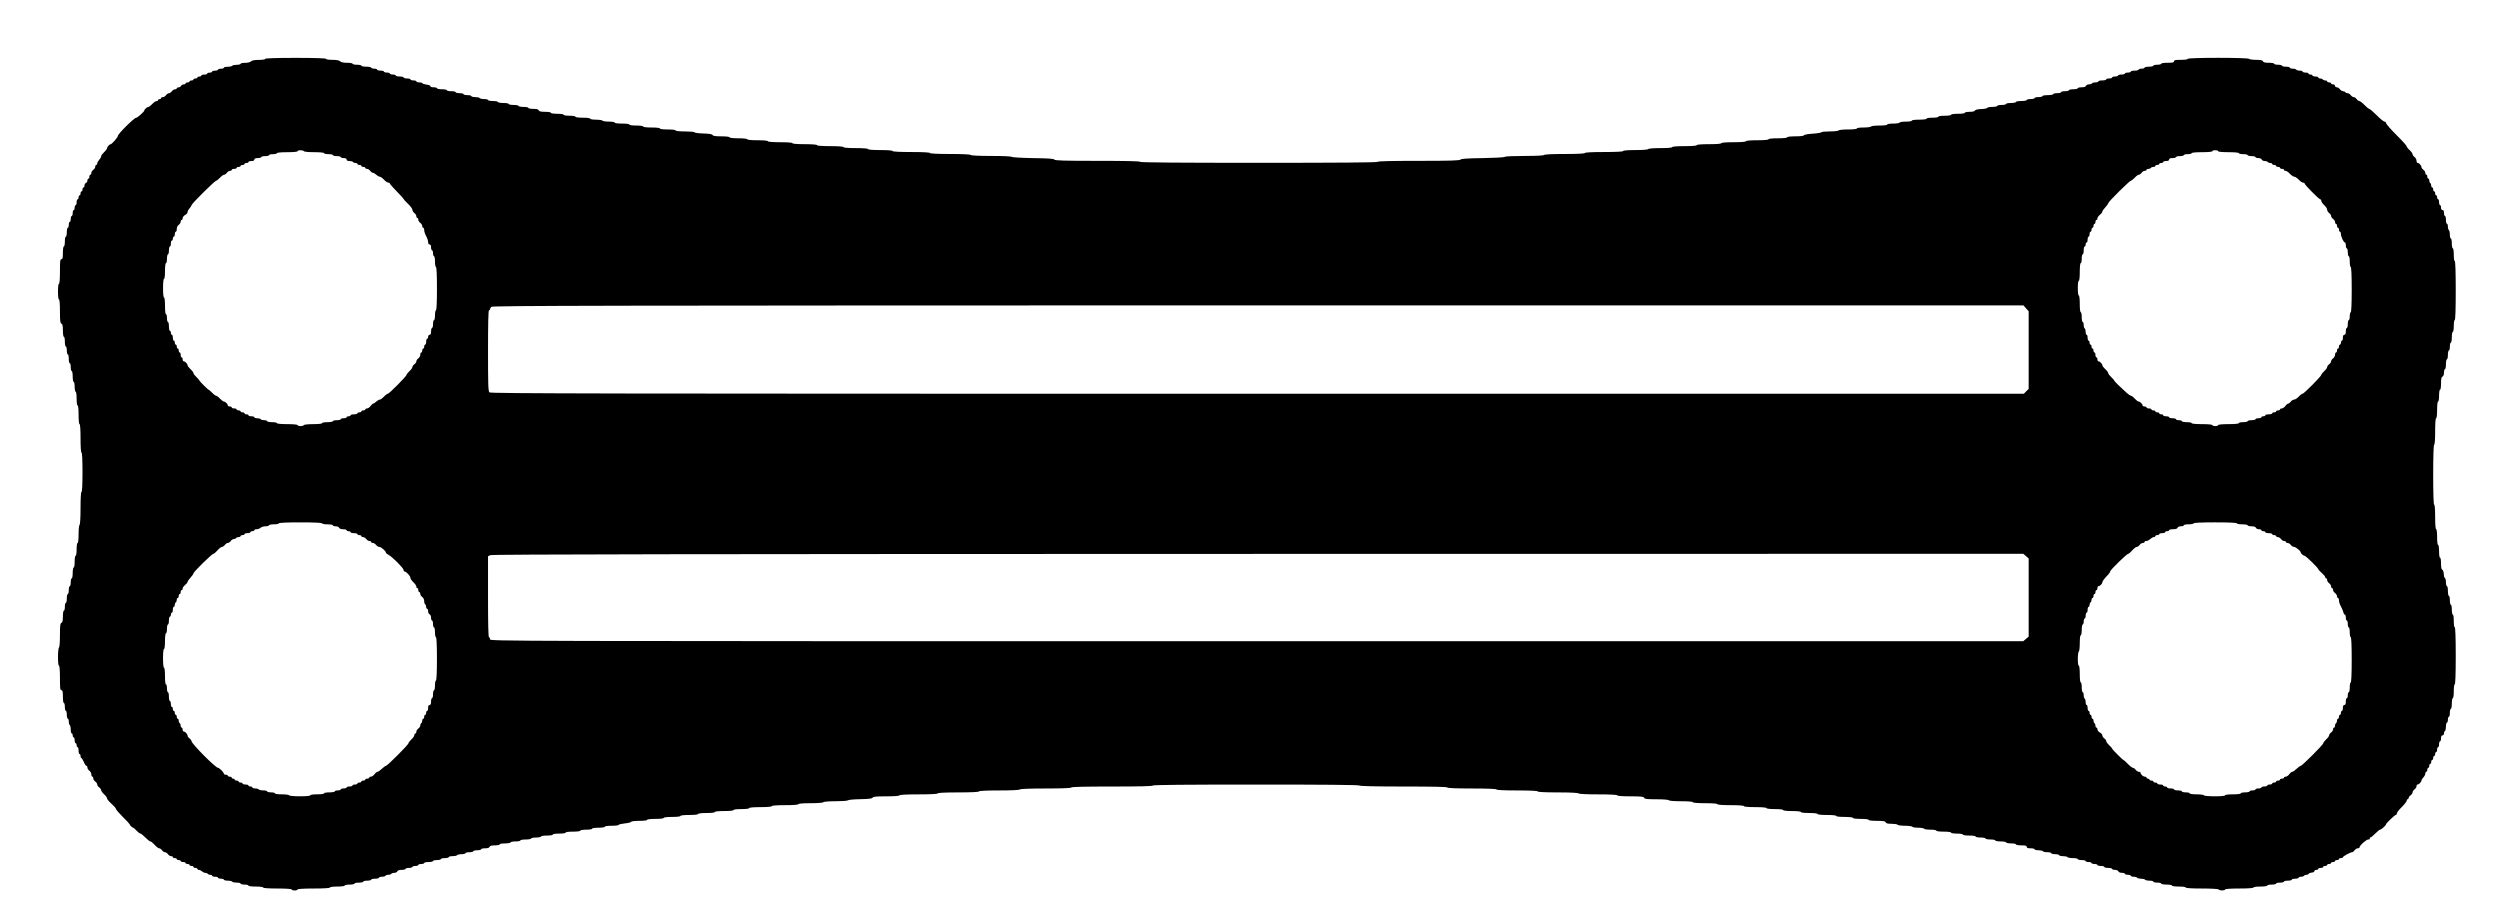<?xml version="1.0" encoding="UTF-8" standalone="yes"?>
<svg version="1.0" xmlns="http://www.w3.org/2000/svg" width="100%" height="100%" viewBox="0 0 2546 938" preserveAspectRatio="xMidYMid meet">
  <g transform="translate(0,938) scale(0.1,-0.1)" fill="#000000" stroke="none">
    <path d="M2700 8780 c0 -6 -28 -10 -64 -10 -44 0 -69 -5 -80 -15 -9 -9 -33
-15 -60 -15 -25 0 -46 -4 -46 -10 0 -5 -18 -10 -39 -10 -22 0 -43 -4 -46 -10
-3 -5 -24 -10 -46 -10 -21 0 -39 -4 -39 -10 0 -5 -13 -10 -30 -10 -16 0 -30
-4 -30 -10 0 -5 -13 -10 -30 -10 -16 0 -30 -4 -30 -10 0 -5 -11 -10 -25 -10
-14 0 -25 -4 -25 -10 0 -5 -13 -10 -30 -10 -16 0 -30 -4 -30 -10 0 -5 -9 -10
-20 -10 -11 0 -20 -4 -20 -10 0 -5 -9 -10 -20 -10 -11 0 -20 -4 -20 -10 0 -5
-9 -10 -20 -10 -11 0 -20 -4 -20 -10 0 -5 -9 -10 -20 -10 -11 0 -20 -4 -20
-10 0 -5 -9 -10 -20 -10 -11 0 -23 -7 -26 -15 -4 -8 -15 -15 -25 -15 -10 0
-19 -4 -19 -10 0 -5 -8 -10 -18 -10 -10 0 -24 -9 -32 -20 -8 -11 -21 -20 -30
-20 -9 0 -22 -9 -30 -20 -8 -11 -22 -20 -32 -20 -10 0 -18 -4 -18 -10 0 -5 -7
-10 -15 -10 -8 0 -15 -4 -15 -10 0 -5 -7 -10 -16 -10 -9 0 -29 -13 -44 -30
-15 -16 -33 -30 -40 -30 -12 0 -40 -24 -40 -35 0 -12 -70 -75 -84 -75 -20 0
-186 -165 -186 -185 0 -15 -62 -85 -75 -85 -11 0 -35 -28 -35 -40 0 -7 -13
-25 -30 -40 -16 -15 -30 -34 -30 -42 0 -8 -9 -24 -20 -36 -11 -12 -20 -28 -20
-37 0 -8 -4 -15 -10 -15 -5 0 -10 -8 -10 -18 0 -10 -9 -24 -20 -32 -11 -8 -20
-22 -20 -32 0 -10 -4 -18 -10 -18 -5 0 -10 -9 -10 -20 0 -11 -4 -20 -10 -20
-5 0 -10 -9 -10 -19 0 -10 -7 -21 -15 -25 -8 -3 -15 -15 -15 -26 0 -11 -4 -20
-10 -20 -5 0 -10 -9 -10 -20 0 -11 -4 -20 -10 -20 -5 0 -10 -9 -10 -20 0 -11
-4 -20 -10 -20 -5 0 -10 -9 -10 -20 0 -11 -4 -20 -10 -20 -5 0 -10 -13 -10
-30 0 -16 -4 -30 -10 -30 -5 0 -10 -11 -10 -25 0 -14 -4 -25 -10 -25 -5 0 -10
-13 -10 -30 0 -16 -4 -30 -10 -30 -5 0 -10 -13 -10 -30 0 -16 -4 -30 -10 -30
-5 0 -10 -13 -10 -30 0 -16 -4 -30 -10 -30 -5 0 -10 -20 -10 -45 0 -25 -4 -45
-10 -45 -5 0 -10 -22 -10 -50 0 -27 -4 -50 -10 -50 -6 0 -10 -28 -10 -65 0
-51 -3 -65 -15 -65 -13 0 -15 -21 -15 -125 0 -77 -4 -125 -10 -125 -6 0 -10
-33 -10 -80 0 -47 4 -80 10 -80 6 0 10 -47 10 -120 0 -98 3 -122 15 -126 11
-5 15 -22 15 -70 0 -36 4 -64 10 -64 6 0 10 -22 10 -50 0 -27 5 -50 10 -50 6
0 10 -18 10 -40 0 -22 5 -40 10 -40 6 0 10 -20 10 -45 0 -25 5 -45 10 -45 6 0
10 -18 10 -40 0 -22 5 -40 10 -40 6 0 10 -25 10 -55 0 -30 5 -55 10 -55 6 0
10 -22 10 -50 0 -27 5 -50 10 -50 6 0 10 -30 10 -70 0 -40 4 -70 10 -70 6 0
10 -38 10 -95 0 -57 4 -95 10 -95 6 0 10 -55 10 -145 0 -90 4 -145 10 -145 6
0 10 -73 10 -200 0 -127 -4 -200 -10 -200 -6 0 -10 -61 -10 -164 0 -99 -4
-167 -10 -171 -5 -3 -10 -46 -10 -96 0 -53 -4 -89 -10 -89 -6 0 -10 -28 -10
-65 0 -37 -4 -65 -10 -65 -6 0 -10 -27 -10 -60 0 -33 -4 -60 -10 -60 -5 0 -10
-25 -10 -55 0 -30 -4 -55 -10 -55 -5 0 -10 -18 -10 -40 0 -22 -4 -40 -10 -40
-5 0 -10 -18 -10 -40 0 -22 -4 -40 -10 -40 -5 0 -10 -20 -10 -45 0 -25 -4 -45
-10 -45 -5 0 -10 -18 -10 -40 0 -22 -4 -40 -10 -40 -6 0 -10 -26 -10 -59 0
-43 -4 -60 -15 -65 -12 -4 -15 -28 -15 -125 0 -69 -4 -122 -10 -126 -5 -3 -10
-46 -10 -96 0 -53 4 -89 10 -89 6 0 10 -48 10 -125 0 -104 2 -125 15 -125 12
0 15 -14 15 -65 0 -37 4 -65 10 -65 6 0 10 -18 10 -40 0 -22 5 -40 10 -40 6 0
10 -18 10 -40 0 -22 5 -40 10 -40 6 0 10 -13 10 -29 0 -17 5 -33 10 -36 6 -3
10 -24 10 -46 0 -21 5 -39 10 -39 6 0 10 -9 10 -20 0 -11 5 -20 10 -20 6 0 10
-13 10 -30 0 -16 5 -30 10 -30 6 0 10 -9 10 -20 0 -11 5 -20 10 -20 6 0 10
-16 10 -35 0 -19 5 -35 10 -35 6 0 10 -9 10 -20 0 -11 3 -20 8 -20 4 0 15 -18
25 -40 9 -22 21 -40 27 -40 5 0 10 -8 10 -18 0 -10 9 -24 20 -32 11 -8 20 -25
20 -37 0 -13 5 -23 10 -23 6 0 10 -8 10 -18 0 -10 9 -24 20 -32 11 -8 20 -21
20 -30 0 -9 9 -22 20 -30 11 -8 20 -21 20 -28 0 -8 13 -27 30 -42 17 -15 30
-34 30 -42 0 -8 20 -32 45 -54 24 -21 45 -45 45 -52 0 -7 32 -44 70 -82 39
-38 70 -72 70 -75 0 -9 27 -35 35 -35 4 0 20 -13 35 -30 15 -16 33 -30 40 -30
6 0 29 -18 50 -40 21 -22 44 -40 52 -40 7 0 26 -16 43 -35 16 -19 37 -35 45
-35 9 0 22 -9 30 -20 8 -11 21 -20 30 -20 9 0 22 -9 30 -20 8 -11 22 -20 32
-20 10 0 18 -4 18 -10 0 -5 9 -10 20 -10 11 0 20 -4 20 -10 0 -5 9 -10 20 -10
11 0 20 -4 20 -10 0 -5 11 -10 25 -10 14 0 25 -4 25 -10 0 -5 9 -10 20 -10 11
0 20 -4 20 -10 0 -5 9 -10 20 -10 11 0 20 -4 20 -10 0 -5 9 -10 20 -10 11 0
20 -4 20 -10 0 -5 7 -10 16 -10 8 0 22 -7 30 -15 9 -8 24 -15 34 -15 10 0 22
-4 25 -10 3 -5 15 -10 26 -10 10 0 19 -4 19 -10 0 -5 14 -10 30 -10 17 0 30
-4 30 -10 0 -5 14 -10 30 -10 17 0 30 -4 30 -10 0 -5 18 -10 39 -10 22 0 43
-5 46 -10 3 -6 24 -10 46 -10 21 0 39 -4 39 -10 0 -5 18 -10 40 -10 22 0 40
-4 40 -10 0 -6 32 -10 75 -10 43 0 75 -4 75 -10 0 -6 55 -10 145 -10 90 0 145
-4 145 -10 0 -5 14 -10 30 -10 17 0 30 5 30 10 0 6 62 10 165 10 103 0 165 4
165 10 0 6 32 10 75 10 43 0 75 4 75 10 0 6 23 10 50 10 28 0 50 5 50 10 0 6
20 10 45 10 25 0 45 5 45 10 0 6 18 10 40 10 22 0 40 5 40 10 0 6 18 10 40 10
22 0 40 5 40 10 0 6 13 10 29 10 17 0 33 4 36 10 3 5 17 10 30 10 13 0 27 5
30 10 3 6 17 10 31 10 14 0 27 7 30 15 4 10 20 15 45 15 21 0 39 5 39 10 0 6
16 10 35 10 19 0 35 5 35 10 0 6 14 10 30 10 17 0 30 5 30 10 0 6 14 10 30 10
17 0 30 5 30 10 0 6 20 10 45 10 25 0 45 5 45 10 0 6 18 10 40 10 22 0 40 5
40 10 0 6 18 10 40 10 22 0 40 5 40 10 0 6 18 10 39 10 22 0 43 4 46 10 3 5
24 10 46 10 21 0 39 5 39 10 0 6 18 10 40 10 22 0 40 5 40 10 0 6 18 10 40 10
22 0 40 5 40 10 0 6 18 10 40 10 27 0 43 5 46 15 4 11 21 15 55 15 27 0 49 5
49 10 0 6 25 10 55 10 30 0 55 5 55 10 0 6 23 10 50 10 28 0 50 5 50 10 0 6
25 10 55 10 30 0 55 5 55 10 0 6 23 10 50 10 28 0 50 5 50 10 0 6 27 10 60 10
33 0 60 4 60 10 0 6 28 10 65 10 37 0 65 4 65 10 0 6 32 10 75 10 43 0 75 4
75 10 0 6 27 10 60 10 33 0 60 4 60 10 0 6 28 10 65 10 37 0 65 4 65 10 0 6
30 10 70 10 39 0 70 4 70 9 0 4 28 11 63 15 34 3 64 11 65 16 2 6 39 10 83 10
46 0 79 4 79 10 0 6 35 10 85 10 50 0 85 4 85 10 0 6 35 10 85 10 50 0 85 4
85 10 0 6 37 10 90 10 53 0 90 4 90 10 0 6 35 10 85 10 50 0 85 4 85 10 0 6
38 10 95 10 57 0 95 4 95 10 0 6 33 10 80 10 47 0 80 4 80 10 0 6 45 10 115
10 70 0 115 4 115 10 0 6 52 10 135 10 83 0 135 4 135 10 0 6 48 10 124 10 73
0 127 4 131 10 4 6 56 10 124 10 64 0 121 4 126 9 6 6 63 11 129 12 86 2 119
6 123 16 4 10 38 13 139 13 83 0 134 4 134 10 0 6 72 10 195 10 123 0 195 4
195 10 0 6 77 10 210 10 133 0 210 4 210 10 0 6 75 10 204 10 126 0 207 4 211
10 4 6 103 10 266 10 166 0 259 4 259 10 0 7 145 10 415 10 270 0 415 3 415
10 0 7 356 10 1049 10 689 0 1052 -3 1056 -10 4 -6 165 -10 451 -10 289 0 444
-3 444 -10 0 -6 90 -10 250 -10 160 0 250 -4 250 -10 0 -6 77 -10 210 -10 133
0 210 -4 210 -10 0 -6 75 -10 204 -10 126 0 207 -4 211 -10 4 -6 82 -10 201
-10 123 0 194 -4 194 -10 0 -6 51 -10 134 -10 110 0 135 -3 140 -15 4 -12 28
-15 125 -15 69 0 122 -4 126 -10 4 -6 57 -10 126 -10 73 0 119 -4 119 -10 0
-6 48 -10 125 -10 77 0 125 -4 125 -10 0 -6 52 -10 135 -10 83 0 135 -4 135
-10 0 -6 45 -10 115 -10 70 0 115 -4 115 -10 0 -6 35 -10 85 -10 50 0 85 -4
85 -10 0 -6 37 -10 90 -10 53 0 90 -4 90 -10 0 -6 35 -10 85 -10 50 0 85 -4
85 -10 0 -6 38 -10 95 -10 57 0 95 -4 95 -10 0 -6 35 -10 85 -10 50 0 85 -4
85 -10 0 -6 33 -10 80 -10 47 0 80 -4 80 -10 0 -6 35 -10 84 -10 65 0 85 -3
90 -15 4 -11 21 -15 60 -15 30 0 58 -4 61 -10 3 -5 37 -10 75 -10 38 0 72 -5
75 -10 3 -6 30 -10 60 -10 30 0 57 -5 60 -10 3 -6 33 -10 66 -10 33 0 59 -4
59 -10 0 -6 32 -10 75 -10 43 0 75 -4 75 -10 0 -6 27 -10 60 -10 33 0 60 -4
60 -10 0 -6 28 -10 65 -10 37 0 65 -4 65 -10 0 -5 23 -10 50 -10 28 0 50 -4
50 -10 0 -5 23 -10 50 -10 28 0 50 -4 50 -10 0 -5 25 -10 55 -10 30 0 55 -4
55 -10 0 -5 23 -10 50 -10 28 0 50 -4 50 -10 0 -5 25 -10 55 -10 42 0 55 -3
55 -15 0 -11 11 -15 40 -15 22 0 40 -4 40 -10 0 -5 18 -10 39 -10 22 0 43 -4
46 -10 3 -5 24 -10 46 -10 21 0 39 -4 39 -10 0 -5 18 -10 40 -10 22 0 40 -4
40 -10 0 -5 18 -10 39 -10 22 0 43 -4 46 -10 3 -5 28 -10 56 -10 27 0 49 -4
49 -10 0 -5 18 -10 40 -10 22 0 40 -4 40 -10 0 -5 14 -10 30 -10 17 0 30 -4
30 -10 0 -5 14 -10 30 -10 17 0 30 -4 30 -10 0 -5 16 -10 35 -10 19 0 35 -4
35 -10 0 -5 18 -10 40 -10 22 0 40 -4 40 -10 0 -5 13 -10 29 -10 16 0 31 -6
35 -15 3 -9 18 -15 36 -15 16 0 30 -4 30 -10 0 -5 14 -10 30 -10 17 0 30 -4
30 -10 0 -5 13 -10 29 -10 17 0 33 -5 36 -10 3 -6 21 -10 40 -10 19 0 37 -4
40 -10 3 -5 24 -10 46 -10 21 0 39 -4 39 -10 0 -5 18 -10 40 -10 22 0 40 -4
40 -10 0 -5 25 -10 55 -10 30 0 55 -4 55 -10 0 -6 30 -10 70 -10 40 0 70 -4
70 -10 0 -6 61 -10 164 -10 99 0 167 -4 171 -10 8 -13 65 -13 65 0 0 6 55 10
145 10 90 0 145 4 145 10 0 6 30 10 70 10 40 0 70 4 70 10 0 6 20 10 45 10 25
0 45 5 45 10 0 6 18 10 40 10 22 0 40 5 40 10 0 6 18 10 40 10 22 0 40 5 40
10 0 6 16 10 35 10 19 0 35 5 35 10 0 6 11 10 24 10 14 0 28 5 31 10 3 6 15
10 25 10 10 0 20 4 22 10 2 5 15 11 31 12 15 1 27 8 27 15 0 7 9 13 20 13 11
0 20 5 20 10 0 6 11 10 25 10 14 0 25 5 25 10 0 6 9 10 20 10 11 0 20 5 20 10
0 6 9 10 20 10 11 0 20 5 20 10 0 6 9 10 20 10 11 0 20 5 20 10 0 6 9 10 20
10 11 0 20 5 20 10 0 6 9 10 20 10 11 0 20 4 20 8 0 10 76 52 94 52 6 0 18 9
26 20 8 11 22 20 32 20 10 0 18 5 18 10 0 19 69 80 90 80 12 0 18 4 15 10 -3
5 -1 10 5 10 6 0 29 18 50 40 21 22 43 40 50 40 11 0 60 44 60 55 0 10 89 95
100 95 5 0 10 7 10 16 0 8 22 37 50 64 27 27 50 56 50 64 0 9 5 16 10 16 6 0
10 6 10 13 0 7 9 19 20 27 11 8 20 21 20 30 0 9 9 22 20 30 11 8 20 22 20 32
0 10 5 18 11 18 14 0 39 26 39 40 0 6 9 20 20 32 11 12 20 30 20 40 0 10 5 18
10 18 6 0 10 9 10 20 0 11 5 20 10 20 6 0 10 9 10 20 0 11 5 20 10 20 6 0 10
9 10 20 0 11 5 20 10 20 6 0 10 9 10 20 0 11 5 20 10 20 6 0 10 9 10 20 0 11
5 20 10 20 6 0 10 11 10 25 0 14 5 25 10 25 6 0 10 14 10 30 0 17 5 30 10 30
6 0 10 14 10 30 0 20 5 30 15 30 8 0 15 9 15 19 0 11 5 23 10 26 6 3 10 24 10
46 0 21 5 39 10 39 6 0 10 14 10 30 0 17 5 30 10 30 6 0 10 18 10 40 0 22 5
40 10 40 6 0 10 25 10 55 0 30 5 55 10 55 6 0 10 30 10 70 0 40 4 70 10 70 6
0 10 103 10 290 0 187 -4 290 -10 290 -6 0 -10 28 -10 65 0 37 -4 65 -10 65
-5 0 -10 23 -10 50 0 28 -4 50 -10 50 -5 0 -10 20 -10 45 0 25 -4 45 -10 45
-5 0 -10 23 -10 50 0 28 -4 50 -10 50 -5 0 -10 18 -10 39 0 22 -5 41 -10 43
-6 2 -11 20 -12 42 -1 21 -7 40 -15 43 -9 3 -13 24 -13 64 0 33 -4 59 -10 59
-6 0 -10 28 -10 65 0 37 -4 65 -10 65 -6 0 -10 33 -10 80 0 47 -4 80 -10 80
-6 0 -10 48 -10 125 0 77 -4 125 -10 125 -6 0 -10 108 -10 305 0 197 4 305 10
305 6 0 10 52 10 135 0 83 4 135 10 135 6 0 10 35 10 85 0 50 4 85 10 85 6 0
10 27 10 60 0 33 4 60 10 60 6 0 10 28 10 64 0 48 4 65 15 70 9 3 15 19 15 41
0 19 5 35 10 35 6 0 10 23 10 50 0 28 5 50 10 50 6 0 10 20 10 45 0 25 5 45
10 45 6 0 10 18 10 40 0 22 5 40 10 40 6 0 10 25 10 55 0 30 5 55 10 55 6 0
10 27 10 60 0 33 4 60 10 60 6 0 10 107 10 300 0 193 -4 300 -10 300 -6 0 -10
28 -10 65 0 37 -4 65 -10 65 -5 0 -10 23 -10 50 0 28 -4 50 -10 50 -5 0 -10
18 -10 39 0 22 -5 43 -10 46 -5 3 -10 19 -10 36 0 16 -4 29 -10 29 -5 0 -10
18 -10 40 0 22 -4 40 -10 40 -5 0 -10 14 -10 30 0 20 -5 30 -15 30 -9 0 -15 9
-15 25 0 14 -4 25 -10 25 -5 0 -10 14 -10 30 0 17 -4 30 -10 30 -5 0 -10 9
-10 20 0 11 -4 20 -10 20 -5 0 -10 9 -10 20 0 11 -4 20 -10 20 -5 0 -10 9 -10
20 0 11 -4 20 -10 20 -5 0 -10 9 -10 19 0 11 -4 23 -10 26 -5 3 -10 15 -10 26
0 10 -4 19 -10 19 -5 0 -10 9 -10 20 0 11 -4 20 -10 20 -5 0 -10 8 -10 18 0
10 -9 24 -20 32 -11 8 -20 20 -20 28 0 16 -24 42 -39 42 -6 0 -11 10 -11 23 0
12 -9 29 -20 37 -11 8 -20 21 -20 28 0 8 -13 27 -30 42 -17 15 -30 33 -30 39
0 7 -47 59 -105 116 -58 58 -105 112 -105 120 0 8 -7 15 -15 15 -9 0 -45 29
-80 65 -36 36 -70 65 -76 65 -6 0 -28 18 -49 40 -21 22 -45 40 -52 40 -7 0
-20 9 -28 20 -8 11 -21 20 -30 20 -9 0 -22 9 -30 20 -8 11 -22 20 -32 20 -9 0
-20 5 -23 10 -3 5 -14 10 -23 10 -10 0 -24 9 -32 20 -8 11 -22 20 -32 20 -10
0 -18 7 -18 15 0 8 -9 15 -20 15 -11 0 -20 5 -20 10 0 6 -9 10 -20 10 -11 0
-20 5 -20 10 0 6 -9 10 -19 10 -11 0 -23 5 -26 10 -3 6 -15 10 -26 10 -10 0
-19 5 -19 10 0 6 -13 10 -30 10 -16 0 -30 5 -30 10 0 6 -9 10 -20 10 -11 0
-20 5 -20 10 0 6 -13 10 -30 10 -16 0 -30 5 -30 10 0 6 -13 10 -29 10 -17 0
-33 5 -36 10 -3 5 -19 10 -36 10 -16 0 -29 5 -29 10 0 6 -18 10 -40 10 -22 0
-40 5 -40 10 0 6 -18 10 -40 10 -22 0 -40 5 -40 10 0 6 -24 10 -54 10 -39 0
-55 4 -60 15 -4 11 -22 15 -70 15 -36 0 -68 5 -71 10 -8 14 -625 14 -625 0 0
-6 -30 -10 -70 -10 -56 0 -70 -3 -70 -15 0 -12 -14 -15 -65 -15 -37 0 -65 -4
-65 -10 0 -5 -18 -10 -40 -10 -22 0 -40 -4 -40 -10 0 -5 -20 -10 -45 -10 -25
0 -45 -4 -45 -10 0 -5 -13 -10 -30 -10 -16 0 -30 -4 -30 -10 0 -5 -18 -10 -40
-10 -22 0 -40 -4 -40 -10 0 -5 -13 -10 -30 -10 -16 0 -30 -4 -30 -10 0 -5 -16
-10 -35 -10 -19 0 -35 -4 -35 -10 0 -5 -13 -10 -30 -10 -16 0 -30 -4 -30 -10
0 -5 -13 -10 -30 -10 -16 0 -30 -4 -30 -10 0 -5 -18 -10 -40 -10 -22 0 -40 -4
-40 -10 0 -5 -13 -10 -29 -10 -17 0 -33 -4 -36 -10 -3 -5 -17 -10 -31 -10 -14
0 -27 -7 -30 -15 -4 -10 -20 -15 -45 -15 -21 0 -39 -4 -39 -10 0 -5 -20 -10
-45 -10 -25 0 -45 -4 -45 -10 0 -5 -18 -10 -40 -10 -22 0 -40 -4 -40 -10 0 -5
-18 -10 -40 -10 -22 0 -40 -4 -40 -10 0 -5 -25 -10 -55 -10 -30 0 -55 -4 -55
-10 0 -5 -18 -10 -40 -10 -22 0 -40 -4 -40 -10 0 -5 -18 -10 -40 -10 -22 0
-40 -4 -40 -10 0 -5 -25 -10 -55 -10 -30 0 -55 -4 -55 -10 0 -5 -22 -10 -50
-10 -27 0 -50 -4 -50 -10 0 -5 -20 -10 -45 -10 -25 0 -45 -4 -45 -10 0 -5 -22
-10 -49 -10 -27 0 -51 -4 -53 -10 -1 -5 -29 -11 -62 -12 -36 -1 -60 -7 -63
-15 -3 -8 -24 -13 -54 -13 -27 0 -49 -4 -49 -10 0 -6 -30 -10 -70 -10 -40 0
-70 -4 -70 -10 0 -6 -28 -10 -65 -10 -37 0 -65 -4 -65 -10 0 -6 -27 -10 -60
-10 -33 0 -60 -4 -60 -10 0 -6 -32 -10 -75 -10 -43 0 -75 -4 -75 -10 0 -6 -26
-10 -59 -10 -33 0 -63 -4 -66 -10 -3 -6 -33 -10 -66 -10 -33 0 -59 -4 -59 -10
0 -6 -33 -10 -79 -10 -44 0 -83 -4 -86 -10 -3 -5 -37 -10 -76 -10 -39 0 -69
-4 -69 -10 0 -6 -36 -10 -89 -10 -50 0 -93 -4 -96 -10 -3 -5 -44 -10 -90 -10
-46 0 -85 -4 -87 -9 -1 -4 -41 -11 -88 -14 -47 -3 -86 -10 -88 -16 -2 -7 -36
-11 -88 -11 -49 0 -84 -4 -84 -10 0 -6 -38 -10 -95 -10 -57 0 -95 -4 -95 -10
0 -6 -45 -10 -115 -10 -70 0 -115 -4 -115 -10 0 -6 -48 -10 -125 -10 -77 0
-125 -4 -125 -10 0 -6 -48 -10 -125 -10 -77 0 -125 -4 -125 -10 0 -6 -48 -10
-125 -10 -77 0 -125 -4 -125 -10 0 -6 -46 -10 -119 -10 -69 0 -122 -4 -126
-10 -4 -6 -58 -10 -131 -10 -76 0 -124 -4 -124 -10 0 -6 -72 -10 -195 -10
-123 0 -195 -4 -195 -10 0 -6 -75 -10 -204 -10 -126 0 -207 -4 -211 -10 -4 -6
-81 -10 -199 -10 -107 0 -196 -4 -202 -9 -5 -6 -105 -11 -223 -13 -156 -2
-218 -6 -227 -15 -10 -10 -106 -13 -428 -13 -271 0 -416 -3 -416 -10 0 -7
-410 -10 -1210 -10 -800 0 -1210 3 -1210 10 0 7 -151 10 -434 10 -338 0 -435
3 -439 13 -3 9 -59 13 -218 15 -118 2 -215 8 -217 13 -2 5 -92 9 -207 9 -125
0 -206 4 -210 10 -4 6 -85 10 -211 10 -129 0 -204 4 -204 10 0 6 -70 10 -190
10 -120 0 -190 4 -190 10 0 6 -48 10 -125 10 -77 0 -125 4 -125 10 0 6 -48 10
-125 10 -77 0 -125 4 -125 10 0 6 -52 10 -135 10 -83 0 -135 4 -135 10 0 6
-48 10 -125 10 -77 0 -125 4 -125 10 0 6 -48 10 -125 10 -77 0 -125 4 -125 10
0 6 -42 10 -105 10 -63 0 -105 4 -105 10 0 6 -37 10 -90 10 -53 0 -90 4 -90
10 0 6 -35 10 -84 10 -60 0 -85 4 -89 13 -3 9 -32 14 -93 16 -49 1 -90 7 -92
12 -2 5 -46 9 -98 9 -56 0 -94 4 -94 10 0 6 -33 10 -80 10 -47 0 -80 4 -80 10
0 6 -35 10 -85 10 -50 0 -85 4 -85 10 0 6 -30 10 -70 10 -40 0 -70 4 -70 10 0
6 -32 10 -75 10 -43 0 -75 4 -75 10 0 6 -26 10 -59 10 -33 0 -63 5 -66 10 -3
6 -33 10 -66 10 -33 0 -59 4 -59 10 0 6 -32 10 -75 10 -43 0 -75 4 -75 10 0 6
-27 10 -60 10 -33 0 -60 4 -60 10 0 6 -28 10 -65 10 -37 0 -65 4 -65 10 0 6
-26 10 -59 10 -43 0 -60 4 -65 15 -4 11 -20 15 -56 15 -27 0 -50 5 -50 10 0 6
-22 10 -50 10 -27 0 -50 5 -50 10 0 6 -22 10 -50 10 -27 0 -50 5 -50 10 0 6
-25 10 -55 10 -30 0 -55 5 -55 10 0 6 -22 10 -50 10 -27 0 -50 5 -50 10 0 6
-18 10 -39 10 -22 0 -43 5 -46 10 -3 6 -24 10 -46 10 -21 0 -39 5 -39 10 0 6
-18 10 -40 10 -22 0 -40 5 -40 10 0 6 -18 10 -40 10 -22 0 -40 5 -40 10 0 6
-20 10 -45 10 -25 0 -45 5 -45 10 0 6 -22 10 -50 10 -27 0 -50 5 -50 10 0 6
-16 10 -35 10 -21 0 -34 5 -33 12 2 6 -14 13 -37 15 -22 3 -41 9 -43 14 -2 5
-17 9 -33 9 -16 0 -29 5 -29 10 0 6 -13 10 -30 10 -16 0 -30 5 -30 10 0 6 -16
10 -35 10 -19 0 -35 5 -35 10 0 6 -18 10 -40 10 -22 0 -40 5 -40 10 0 6 -13
10 -30 10 -16 0 -30 5 -30 10 0 6 -13 10 -30 10 -16 0 -30 5 -30 10 0 6 -16
10 -35 10 -19 0 -35 5 -35 10 0 6 -13 10 -30 10 -16 0 -30 5 -30 10 0 6 -22
10 -50 10 -27 0 -50 5 -50 10 0 6 -20 10 -45 10 -25 0 -45 5 -45 10 0 6 -25
10 -56 10 -36 0 -61 5 -70 15 -11 10 -36 15 -80 15 -36 0 -64 4 -64 10 0 6
-110 10 -310 10 -200 0 -310 -4 -310 -10z m395 -940 c3 -6 50 -10 106 -10 59
0 99 -4 99 -10 0 -5 20 -10 45 -10 25 0 45 -4 45 -10 0 -5 18 -10 40 -10 22 0
40 -4 40 -10 0 -5 14 -10 30 -10 20 0 30 -5 30 -15 0 -10 10 -15 29 -15 17 0
33 -4 36 -10 3 -5 15 -10 26 -10 10 0 19 -4 19 -10 0 -5 9 -10 20 -10 11 0 20
-4 20 -10 0 -5 9 -10 20 -10 11 0 20 -4 20 -10 0 -5 8 -10 18 -10 10 0 24 -9
32 -20 8 -11 20 -20 28 -20 7 0 22 -9 34 -20 12 -11 28 -20 36 -20 8 0 27 -13
42 -30 15 -16 35 -30 44 -30 9 0 16 -4 16 -9 0 -5 32 -41 70 -80 39 -39 70
-74 70 -78 0 -3 20 -25 45 -49 25 -23 45 -50 45 -61 0 -10 9 -25 20 -33 11 -8
20 -22 20 -32 0 -10 5 -18 10 -18 6 0 10 -8 10 -18 0 -10 9 -24 20 -32 11 -8
20 -22 20 -32 0 -10 5 -18 10 -18 6 0 10 -11 10 -25 0 -13 9 -40 20 -60 11
-20 20 -47 20 -60 0 -16 6 -25 15 -25 10 0 15 -10 15 -30 0 -16 5 -30 10 -30
6 0 10 -13 10 -30 0 -16 5 -30 10 -30 6 0 10 -25 10 -55 0 -30 5 -55 10 -55 6
0 10 -80 10 -220 0 -140 -4 -220 -10 -220 -5 0 -10 -22 -10 -50 0 -27 -4 -50
-10 -50 -5 0 -10 -18 -10 -40 0 -22 -4 -40 -10 -40 -5 0 -10 -16 -10 -35 0
-24 -5 -35 -15 -35 -8 0 -15 -9 -15 -20 0 -11 -4 -20 -10 -20 -5 0 -10 -13
-10 -30 0 -16 -4 -30 -10 -30 -5 0 -10 -9 -10 -20 0 -11 -4 -20 -10 -20 -5 0
-10 -9 -10 -20 0 -11 -4 -20 -10 -20 -5 0 -10 -10 -10 -23 0 -12 -9 -29 -20
-37 -11 -8 -20 -21 -20 -30 0 -9 -9 -22 -20 -30 -11 -8 -20 -21 -20 -28 0 -8
-13 -27 -30 -42 -16 -15 -30 -32 -30 -38 0 -14 -177 -192 -190 -192 -7 0 -25
-13 -40 -30 -15 -16 -34 -30 -42 -30 -8 0 -24 -9 -36 -20 -12 -11 -25 -20 -30
-20 -5 0 -18 -11 -28 -25 -10 -14 -27 -25 -36 -25 -10 0 -18 -4 -18 -10 0 -5
-9 -10 -20 -10 -11 0 -20 -4 -20 -10 0 -5 -9 -10 -20 -10 -11 0 -20 -4 -20
-10 0 -5 -16 -10 -35 -10 -19 0 -35 -4 -35 -10 0 -5 -9 -10 -20 -10 -11 0 -20
-4 -20 -10 0 -5 -13 -10 -30 -10 -16 0 -30 -4 -30 -10 0 -5 -18 -10 -40 -10
-22 0 -40 -4 -40 -10 0 -5 -25 -10 -55 -10 -30 0 -55 -4 -55 -10 0 -6 -36 -10
-89 -10 -50 0 -93 -4 -96 -10 -3 -5 -19 -10 -36 -10 -16 0 -29 5 -29 10 0 6
-42 10 -105 10 -63 0 -105 4 -105 10 0 6 -22 10 -50 10 -27 0 -50 5 -50 10 0
6 -13 10 -29 10 -17 0 -33 4 -36 10 -3 6 -19 10 -36 10 -16 0 -29 5 -29 10 0
6 -13 10 -30 10 -16 0 -30 5 -30 10 0 6 -9 10 -20 10 -11 0 -20 5 -20 10 0 6
-9 10 -20 10 -11 0 -20 5 -20 10 0 6 -9 10 -20 10 -11 0 -20 5 -20 10 0 6 -11
10 -25 10 -14 0 -25 5 -25 10 0 6 -9 10 -20 10 -11 0 -20 5 -20 11 0 14 -26
39 -40 39 -7 0 -25 14 -40 30 -15 17 -33 30 -40 30 -7 0 -25 14 -40 30 -15 17
-31 30 -34 30 -8 0 -96 88 -96 96 0 3 -14 19 -30 34 -16 15 -30 33 -30 40 0 7
-13 25 -30 40 -16 15 -30 33 -30 40 0 14 -25 40 -39 40 -6 0 -11 9 -11 20 0
11 -4 20 -10 20 -5 0 -10 11 -10 25 0 14 -4 25 -10 25 -5 0 -10 9 -10 20 0 11
-4 20 -10 20 -5 0 -10 9 -10 20 0 11 -4 20 -10 20 -5 0 -10 9 -10 20 0 11 -4
20 -10 20 -5 0 -10 14 -10 30 0 17 -4 30 -10 30 -5 0 -10 9 -10 20 0 11 -4 20
-10 20 -5 0 -10 20 -10 45 0 25 -4 45 -10 45 -5 0 -10 18 -10 40 0 22 -4 40
-10 40 -6 0 -10 35 -10 85 0 50 -4 85 -10 85 -6 0 -10 38 -10 95 0 57 4 95 10
95 6 0 10 33 10 80 0 47 4 80 10 80 6 0 10 20 10 45 0 25 5 45 10 45 6 0 10
18 10 40 0 22 5 40 10 40 6 0 10 14 10 30 0 17 5 30 10 30 6 0 10 9 10 20 0
11 5 20 10 20 6 0 10 11 10 25 0 14 5 25 10 25 6 0 10 13 10 28 0 16 8 34 20
42 11 8 20 22 20 32 0 10 5 18 10 18 6 0 10 8 10 18 0 10 11 25 25 32 14 7 25
21 25 30 0 9 9 26 20 38 11 12 20 26 20 32 0 14 238 250 252 250 5 0 23 14 38
30 15 17 34 30 42 30 7 0 20 9 28 20 8 11 22 20 32 20 10 0 18 5 18 10 0 6 11
10 25 10 14 0 25 5 25 10 0 6 9 10 20 10 11 0 20 5 20 10 0 6 9 10 20 10 11 0
20 5 20 10 0 6 9 10 20 10 11 0 20 5 20 10 0 6 14 10 30 10 20 0 30 5 30 15 0
10 11 15 35 15 19 0 35 5 35 10 0 6 18 10 40 10 22 0 40 5 40 10 0 6 18 10 40
10 22 0 40 5 40 10 0 6 42 10 105 10 63 0 105 4 105 10 0 6 13 10 29 10 17 0
33 -4 36 -10z m19495 0 c0 -6 42 -10 105 -10 63 0 105 -4 105 -10 0 -5 20 -10
45 -10 25 0 45 -4 45 -10 0 -5 18 -10 40 -10 22 0 40 -4 40 -10 0 -5 13 -10
29 -10 16 0 31 -6 35 -15 3 -8 16 -15 30 -15 14 0 28 -4 31 -10 3 -5 15 -10
26 -10 10 0 19 -4 19 -10 0 -5 9 -10 20 -10 11 0 20 -4 20 -10 0 -5 9 -10 20
-10 11 0 20 -4 20 -10 0 -5 9 -10 20 -10 11 0 20 -4 20 -10 0 -5 7 -10 16 -10
9 0 29 -13 44 -30 15 -16 36 -30 45 -30 9 0 30 -13 45 -30 15 -16 35 -30 44
-30 9 0 16 -4 16 -9 0 -13 147 -161 159 -161 6 0 11 -7 11 -16 0 -9 14 -29 30
-44 17 -15 30 -36 30 -47 0 -10 9 -25 20 -33 11 -8 20 -21 20 -30 0 -9 9 -22
20 -30 11 -8 20 -22 20 -32 0 -10 5 -18 10 -18 6 0 10 -9 10 -20 0 -11 5 -20
10 -20 6 0 10 -9 10 -20 0 -11 5 -20 10 -20 6 0 10 -11 10 -23 0 -28 28 -87
41 -87 5 0 9 -13 9 -30 0 -16 5 -30 10 -30 6 0 10 -18 10 -40 0 -22 5 -40 10
-40 6 0 10 -25 10 -55 0 -30 5 -55 10 -55 6 0 10 -83 10 -230 0 -147 -4 -230
-10 -230 -5 0 -10 -18 -10 -40 0 -22 -4 -40 -10 -40 -5 0 -10 -18 -10 -40 0
-22 -4 -40 -10 -40 -5 0 -10 -16 -10 -35 0 -24 -5 -35 -15 -35 -10 0 -15 -10
-15 -30 0 -16 -4 -30 -10 -30 -5 0 -10 -9 -10 -20 0 -11 -4 -20 -10 -20 -5 0
-10 -9 -10 -20 0 -11 -4 -20 -10 -20 -5 0 -10 -9 -10 -20 0 -11 -4 -20 -10
-20 -5 0 -10 -10 -10 -23 0 -12 -9 -29 -20 -37 -11 -8 -20 -21 -20 -30 0 -9
-9 -22 -20 -30 -11 -8 -20 -21 -20 -28 0 -8 -13 -27 -30 -42 -16 -15 -30 -32
-30 -38 0 -14 -177 -192 -190 -192 -7 0 -25 -13 -40 -30 -15 -16 -36 -30 -47
-30 -10 0 -25 -9 -33 -20 -8 -11 -20 -20 -26 -20 -6 0 -20 -11 -30 -25 -10
-14 -27 -25 -36 -25 -10 0 -18 -4 -18 -10 0 -5 -9 -10 -20 -10 -11 0 -20 -4
-20 -10 0 -5 -9 -10 -20 -10 -11 0 -20 -4 -20 -10 0 -5 -16 -10 -35 -10 -19 0
-35 -4 -35 -10 0 -5 -9 -10 -20 -10 -11 0 -20 -4 -20 -10 0 -5 -13 -10 -30
-10 -16 0 -30 -4 -30 -10 0 -5 -18 -10 -40 -10 -22 0 -40 -4 -40 -10 0 -5 -20
-10 -45 -10 -25 0 -45 -4 -45 -10 0 -6 -42 -10 -105 -10 -63 0 -105 -4 -105
-10 0 -5 -13 -10 -30 -10 -16 0 -30 5 -30 10 0 6 -42 10 -105 10 -63 0 -105 4
-105 10 0 6 -22 10 -50 10 -27 0 -50 5 -50 10 0 6 -13 10 -30 10 -16 0 -30 5
-30 10 0 6 -16 10 -35 10 -19 0 -35 5 -35 10 0 6 -13 10 -30 10 -16 0 -30 5
-30 10 0 6 -9 10 -20 10 -11 0 -20 5 -20 10 0 6 -9 10 -20 10 -11 0 -20 5 -20
10 0 6 -9 10 -20 10 -11 0 -20 5 -20 10 0 6 -11 10 -25 10 -14 0 -25 5 -25 10
0 6 -9 10 -20 10 -11 0 -20 5 -20 11 0 14 -26 39 -40 39 -7 0 -25 14 -40 30
-15 17 -33 30 -39 30 -6 0 -25 12 -42 28 -65 58 -129 121 -129 127 0 4 -13 20
-30 35 -16 15 -30 33 -30 40 0 7 -13 25 -30 40 -16 15 -30 33 -30 40 0 14 -25
40 -39 40 -6 0 -11 9 -11 20 0 11 -4 20 -10 20 -5 0 -10 11 -10 25 0 14 -4 25
-10 25 -5 0 -10 9 -10 20 0 11 -4 20 -10 20 -5 0 -10 9 -10 20 0 11 -4 20 -10
20 -5 0 -10 9 -10 20 0 11 -4 20 -10 20 -5 0 -10 14 -10 30 0 17 -4 30 -10 30
-5 0 -10 13 -10 29 0 17 -4 33 -10 36 -5 3 -10 19 -10 36 0 16 -4 29 -10 29
-5 0 -10 23 -10 50 0 28 -4 50 -10 50 -6 0 -10 35 -10 85 0 50 -4 85 -10 85
-6 0 -10 32 -10 75 0 43 4 75 10 75 6 0 10 37 10 90 0 53 4 90 10 90 6 0 10
20 10 45 0 25 5 45 10 45 6 0 10 18 10 40 0 22 5 40 10 40 6 0 10 9 10 20 0
11 5 20 10 20 6 0 10 14 10 30 0 17 5 30 10 30 6 0 10 11 10 25 0 14 5 25 10
25 6 0 10 9 10 20 0 11 5 20 10 20 6 0 10 9 10 20 0 11 5 20 10 20 6 0 10 9
10 20 0 11 5 20 10 20 6 0 10 7 10 16 0 9 11 25 25 36 14 11 25 25 25 32 0 7
14 27 30 44 17 18 30 36 30 42 0 14 218 230 232 230 5 0 23 14 38 30 15 17 34
30 42 30 7 0 20 9 28 20 8 11 22 20 32 20 10 0 18 5 18 10 0 6 9 10 19 10 11
0 23 5 26 10 3 6 15 10 26 10 10 0 19 5 19 10 0 6 9 10 20 10 11 0 20 5 20 10
0 6 9 10 20 10 11 0 20 5 20 10 0 6 14 10 30 10 20 0 30 5 30 15 0 10 11 15
35 15 19 0 35 5 35 10 0 6 18 10 40 10 22 0 40 5 40 10 0 6 18 10 40 10 22 0
40 5 40 10 0 6 42 10 105 10 63 0 105 4 105 10 0 6 14 10 30 10 17 0 30 -4 30
-10z m-1957 -1600 l27 -30 0 -395 0 -396 -25 -24 -24 -25 -7806 0 c-6752 0
-7808 2 -7821 14 -12 12 -14 83 -14 425 0 267 3 411 10 411 6 0 10 5 10 10 0
6 6 17 13 25 10 12 1087 14 7808 15 l7796 0 26 -30z m-17353 -2190 c0 -5 25
-10 55 -10 30 0 55 -4 55 -10 0 -5 13 -10 29 -10 16 0 31 -6 35 -15 3 -9 19
-15 41 -15 19 0 35 -4 35 -10 0 -5 9 -10 20 -10 11 0 20 -4 20 -10 0 -5 16
-10 35 -10 19 0 35 -4 35 -10 0 -5 9 -10 20 -10 11 0 20 -4 20 -10 0 -5 8 -10
18 -10 10 0 24 -9 32 -20 8 -11 22 -20 32 -20 10 0 18 -4 18 -10 0 -5 8 -10
18 -10 10 0 24 -9 32 -20 8 -11 23 -20 33 -20 18 0 67 -42 67 -58 0 -5 12 -15
27 -23 38 -19 153 -135 153 -154 0 -8 5 -15 10 -15 17 0 60 -47 60 -66 0 -9
14 -29 30 -44 17 -15 30 -35 30 -44 0 -9 5 -16 10 -16 6 0 10 -9 10 -20 0 -11
5 -20 10 -20 6 0 10 -8 10 -18 0 -10 9 -24 20 -32 12 -8 20 -26 20 -42 0 -15
5 -30 10 -33 6 -3 10 -15 10 -26 0 -10 5 -19 10 -19 6 0 10 -11 10 -25 0 -14
7 -28 15 -31 9 -4 15 -19 15 -35 0 -16 5 -29 10 -29 6 0 10 -16 10 -35 0 -19
5 -35 10 -35 6 0 10 -22 10 -50 0 -27 5 -50 10 -50 6 0 10 -80 10 -220 0 -140
-4 -220 -10 -220 -5 0 -10 -22 -10 -50 0 -27 -4 -50 -10 -50 -5 0 -10 -18 -10
-40 0 -22 -4 -40 -10 -40 -5 0 -10 -16 -10 -35 0 -24 -5 -35 -15 -35 -10 0
-15 -10 -15 -30 0 -16 -4 -30 -10 -30 -5 0 -10 -9 -10 -20 0 -11 -4 -20 -10
-20 -5 0 -10 -9 -10 -20 0 -11 -4 -20 -10 -20 -5 0 -10 -9 -10 -19 0 -11 -4
-23 -10 -26 -5 -3 -10 -14 -10 -23 0 -10 -9 -24 -20 -32 -11 -8 -20 -22 -20
-32 0 -10 -4 -18 -10 -18 -5 0 -10 -7 -10 -16 0 -9 -13 -29 -30 -44 -16 -15
-30 -33 -30 -39 0 -15 -216 -231 -230 -231 -6 0 -24 -14 -42 -30 -17 -17 -36
-30 -43 -30 -7 0 -21 -11 -31 -25 -10 -14 -27 -25 -36 -25 -10 0 -18 -4 -18
-10 0 -5 -9 -10 -20 -10 -11 0 -20 -4 -20 -10 0 -5 -9 -10 -20 -10 -11 0 -20
-4 -20 -10 0 -5 -9 -10 -20 -10 -11 0 -20 -4 -20 -10 0 -5 -11 -10 -25 -10
-14 0 -25 -4 -25 -10 0 -5 -13 -10 -30 -10 -16 0 -30 -4 -30 -10 0 -5 -13 -10
-30 -10 -16 0 -30 -4 -30 -10 0 -5 -13 -10 -30 -10 -16 0 -30 -4 -30 -10 0 -5
-25 -10 -55 -10 -30 0 -55 -4 -55 -10 0 -6 -30 -10 -70 -10 -40 0 -70 -4 -70
-10 0 -6 -41 -10 -104 -10 -59 0 -108 4 -111 10 -3 6 -37 10 -76 10 -39 0 -69
4 -69 10 0 6 -18 10 -40 10 -22 0 -40 5 -40 10 0 6 -18 10 -39 10 -22 0 -43 5
-46 10 -3 6 -19 10 -36 10 -16 0 -29 5 -29 10 0 6 -9 10 -20 10 -11 0 -20 5
-20 10 0 6 -13 10 -30 10 -16 0 -30 5 -30 10 0 6 -9 10 -20 10 -11 0 -20 5
-20 10 0 6 -9 10 -20 10 -11 0 -20 5 -20 10 0 6 -7 10 -15 10 -8 0 -15 5 -15
10 0 6 -9 10 -20 10 -11 0 -20 5 -20 10 0 6 -9 10 -20 10 -11 0 -20 5 -20 10
0 14 -46 60 -59 60 -26 0 -271 247 -271 273 0 7 -9 19 -20 27 -11 8 -20 20
-20 28 0 16 -24 42 -39 42 -6 0 -11 9 -11 20 0 11 -4 20 -10 20 -5 0 -10 9
-10 19 0 11 -4 23 -10 26 -5 3 -10 15 -10 26 0 10 -4 19 -10 19 -5 0 -10 9
-10 20 0 11 -4 20 -10 20 -5 0 -10 9 -10 20 0 11 -4 20 -10 20 -5 0 -10 9 -10
20 0 11 -4 20 -10 20 -5 0 -10 14 -10 30 0 17 -4 30 -10 30 -5 0 -10 20 -10
45 0 25 -4 45 -10 45 -5 0 -10 18 -10 40 0 22 -4 40 -10 40 -6 0 -10 35 -10
85 0 50 -4 85 -10 85 -6 0 -10 38 -10 95 0 57 4 95 10 95 6 0 10 33 10 80 0
47 4 80 10 80 6 0 10 20 10 45 0 25 5 45 10 45 6 0 10 18 10 40 0 22 5 40 10
40 6 0 10 9 10 20 0 11 5 20 10 20 6 0 10 14 10 30 0 17 5 30 10 30 6 0 10 9
10 19 0 11 5 23 10 26 6 3 10 15 10 26 0 10 5 19 10 19 6 0 10 9 10 20 0 11 5
20 10 20 6 0 10 9 10 20 0 11 5 20 10 20 6 0 10 7 10 16 0 9 11 25 25 36 14
11 25 25 25 31 0 7 14 26 30 44 17 18 30 37 30 43 0 15 189 200 204 200 6 0
25 16 41 35 17 19 37 35 45 35 9 0 22 9 30 20 8 11 21 20 30 20 9 0 22 9 30
20 8 11 22 20 32 20 9 0 20 5 23 10 3 6 15 10 26 10 10 0 19 5 19 10 0 6 9 10
20 10 11 0 20 5 20 10 0 6 14 10 30 10 17 0 30 5 30 10 0 6 9 10 20 10 11 0
20 5 20 10 0 6 11 10 24 10 14 0 31 7 40 15 8 8 31 15 50 15 20 0 36 5 36 10
0 6 23 10 50 10 28 0 50 5 50 10 0 6 80 10 220 10 140 0 220 -4 220 -10z
m19500 0 c0 -5 25 -10 55 -10 30 0 55 -4 55 -10 0 -5 18 -10 39 -10 25 0 41
-5 45 -15 3 -8 17 -15 31 -15 14 0 25 -4 25 -10 0 -5 9 -10 20 -10 11 0 20 -4
20 -10 0 -5 16 -10 35 -10 19 0 35 -4 35 -10 0 -5 9 -10 20 -10 11 0 20 -4 20
-10 0 -5 8 -10 18 -10 10 0 24 -9 32 -20 8 -11 22 -20 32 -20 10 0 18 -4 18
-10 0 -5 8 -10 18 -10 10 0 24 -9 32 -20 8 -11 23 -20 33 -20 17 0 67 -41 67
-55 0 -11 28 -35 39 -35 13 0 141 -125 141 -137 0 -5 16 -22 35 -38 19 -17 35
-36 35 -42 0 -7 5 -13 10 -13 6 0 10 -8 10 -18 0 -10 9 -24 20 -32 11 -8 20
-22 20 -32 0 -10 5 -18 10 -18 6 0 10 -8 10 -18 0 -10 9 -24 20 -32 11 -8 20
-22 20 -32 0 -10 5 -18 10 -18 6 0 10 -11 10 -25 0 -13 8 -39 18 -57 10 -18
22 -45 26 -60 3 -16 11 -28 16 -28 6 0 10 -13 10 -30 0 -16 5 -30 10 -30 6 0
10 -16 10 -35 0 -19 5 -35 10 -35 6 0 10 -22 10 -50 0 -27 5 -50 10 -50 6 0
10 -83 10 -230 0 -147 -4 -230 -10 -230 -5 0 -10 -22 -10 -50 0 -27 -4 -50
-10 -50 -5 0 -10 -13 -10 -30 0 -16 -4 -30 -10 -30 -5 0 -10 -16 -10 -35 0
-24 -5 -35 -15 -35 -10 0 -15 -10 -15 -30 0 -16 -4 -30 -10 -30 -5 0 -10 -9
-10 -20 0 -11 -4 -20 -10 -20 -5 0 -10 -9 -10 -20 0 -11 -4 -20 -10 -20 -5 0
-10 -9 -10 -19 0 -11 -4 -23 -10 -26 -5 -3 -10 -15 -10 -26 0 -10 -4 -19 -10
-19 -5 0 -10 -8 -10 -18 0 -10 -9 -24 -20 -32 -11 -8 -20 -21 -20 -28 0 -8
-13 -27 -30 -42 -16 -15 -30 -33 -30 -40 0 -14 -216 -230 -230 -230 -6 0 -24
-14 -42 -30 -17 -17 -36 -30 -43 -30 -7 0 -21 -11 -31 -25 -10 -14 -27 -25
-36 -25 -10 0 -18 -4 -18 -10 0 -5 -9 -10 -20 -10 -11 0 -20 -4 -20 -10 0 -5
-9 -10 -20 -10 -11 0 -20 -4 -20 -10 0 -5 -9 -10 -20 -10 -11 0 -20 -4 -20
-10 0 -5 -11 -10 -25 -10 -14 0 -25 -4 -25 -10 0 -5 -13 -10 -30 -10 -16 0
-30 -4 -30 -10 0 -5 -13 -10 -30 -10 -16 0 -30 -4 -30 -10 0 -5 -13 -10 -30
-10 -16 0 -30 -4 -30 -10 0 -5 -20 -10 -45 -10 -25 0 -45 -4 -45 -10 0 -6 -33
-10 -80 -10 -47 0 -80 -4 -80 -10 0 -6 -41 -10 -104 -10 -59 0 -108 4 -111 10
-3 6 -37 10 -76 10 -39 0 -69 4 -69 10 0 6 -18 10 -40 10 -22 0 -40 5 -40 10
0 6 -18 10 -40 10 -22 0 -40 5 -40 10 0 6 -16 10 -35 10 -19 0 -35 5 -35 10 0
6 -9 10 -20 10 -11 0 -20 5 -20 10 0 6 -13 10 -30 10 -16 0 -30 5 -30 10 0 6
-9 10 -20 10 -11 0 -20 5 -20 10 0 6 -9 10 -20 10 -11 0 -20 5 -20 10 0 6 -7
10 -15 10 -8 0 -15 5 -15 10 0 6 -7 10 -16 10 -18 0 -44 23 -44 39 0 6 -8 11
-18 11 -10 0 -24 9 -32 20 -8 11 -21 20 -28 20 -7 0 -31 18 -52 40 -21 22 -41
40 -44 40 -8 0 -116 108 -116 116 0 3 -13 19 -30 34 -16 15 -30 34 -30 42 0 7
-9 20 -20 28 -11 8 -20 22 -20 31 0 8 -11 22 -25 29 -14 7 -25 22 -25 32 0 10
-4 18 -10 18 -5 0 -10 9 -10 19 0 11 -4 23 -10 26 -5 3 -10 15 -10 26 0 10 -4
19 -10 19 -5 0 -10 9 -10 20 0 11 -4 20 -10 20 -5 0 -10 9 -10 20 0 11 -4 20
-10 20 -5 0 -10 14 -10 30 0 17 -4 30 -10 30 -5 0 -10 13 -10 29 0 17 -4 33
-10 36 -5 3 -10 19 -10 36 0 16 -4 29 -10 29 -5 0 -10 23 -10 50 0 28 -4 50
-10 50 -6 0 -10 35 -10 85 0 50 -4 85 -10 85 -6 0 -10 30 -10 69 0 39 5 73 10
76 6 3 10 42 10 86 0 46 4 79 10 79 6 0 10 25 10 55 0 30 5 55 10 55 6 0 10
14 10 30 0 17 5 30 10 30 6 0 10 14 10 30 0 17 5 30 10 30 6 0 10 14 10 30 0
17 5 30 10 30 6 0 10 9 10 19 0 11 5 23 10 26 6 3 10 15 10 26 0 10 5 19 10
19 6 0 10 9 10 20 0 11 5 20 10 20 6 0 10 9 10 20 0 11 5 20 10 20 6 0 10 9
10 20 0 11 5 20 11 20 14 0 39 25 39 39 0 11 20 38 58 77 12 13 22 28 22 34 0
15 170 180 184 180 6 0 25 16 41 35 17 19 37 35 45 35 9 0 22 9 30 20 8 11 22
20 32 20 10 0 18 5 18 10 0 6 8 10 18 10 10 0 28 9 40 20 12 11 28 20 37 20 8
0 15 5 15 10 0 6 9 10 20 10 11 0 20 5 20 10 0 6 14 10 30 10 17 0 30 5 30 10
0 6 9 10 20 10 11 0 20 5 20 10 0 6 18 10 40 10 27 0 43 5 46 15 4 9 19 15 35
15 16 0 29 5 29 10 0 6 23 10 50 10 28 0 50 5 50 10 0 6 80 10 220 10 140 0
220 -4 220 -10z m-2147 -334 l27 -23 0 -398 0 -398 -27 -23 -28 -24 -7807 0
c-7801 0 -7808 0 -7808 20 0 11 -4 20 -10 20 -7 0 -10 144 -10 413 l0 412 23
11 c16 9 2109 12 7817 13 l7795 1 28 -24z"/>
  </g>
</svg>